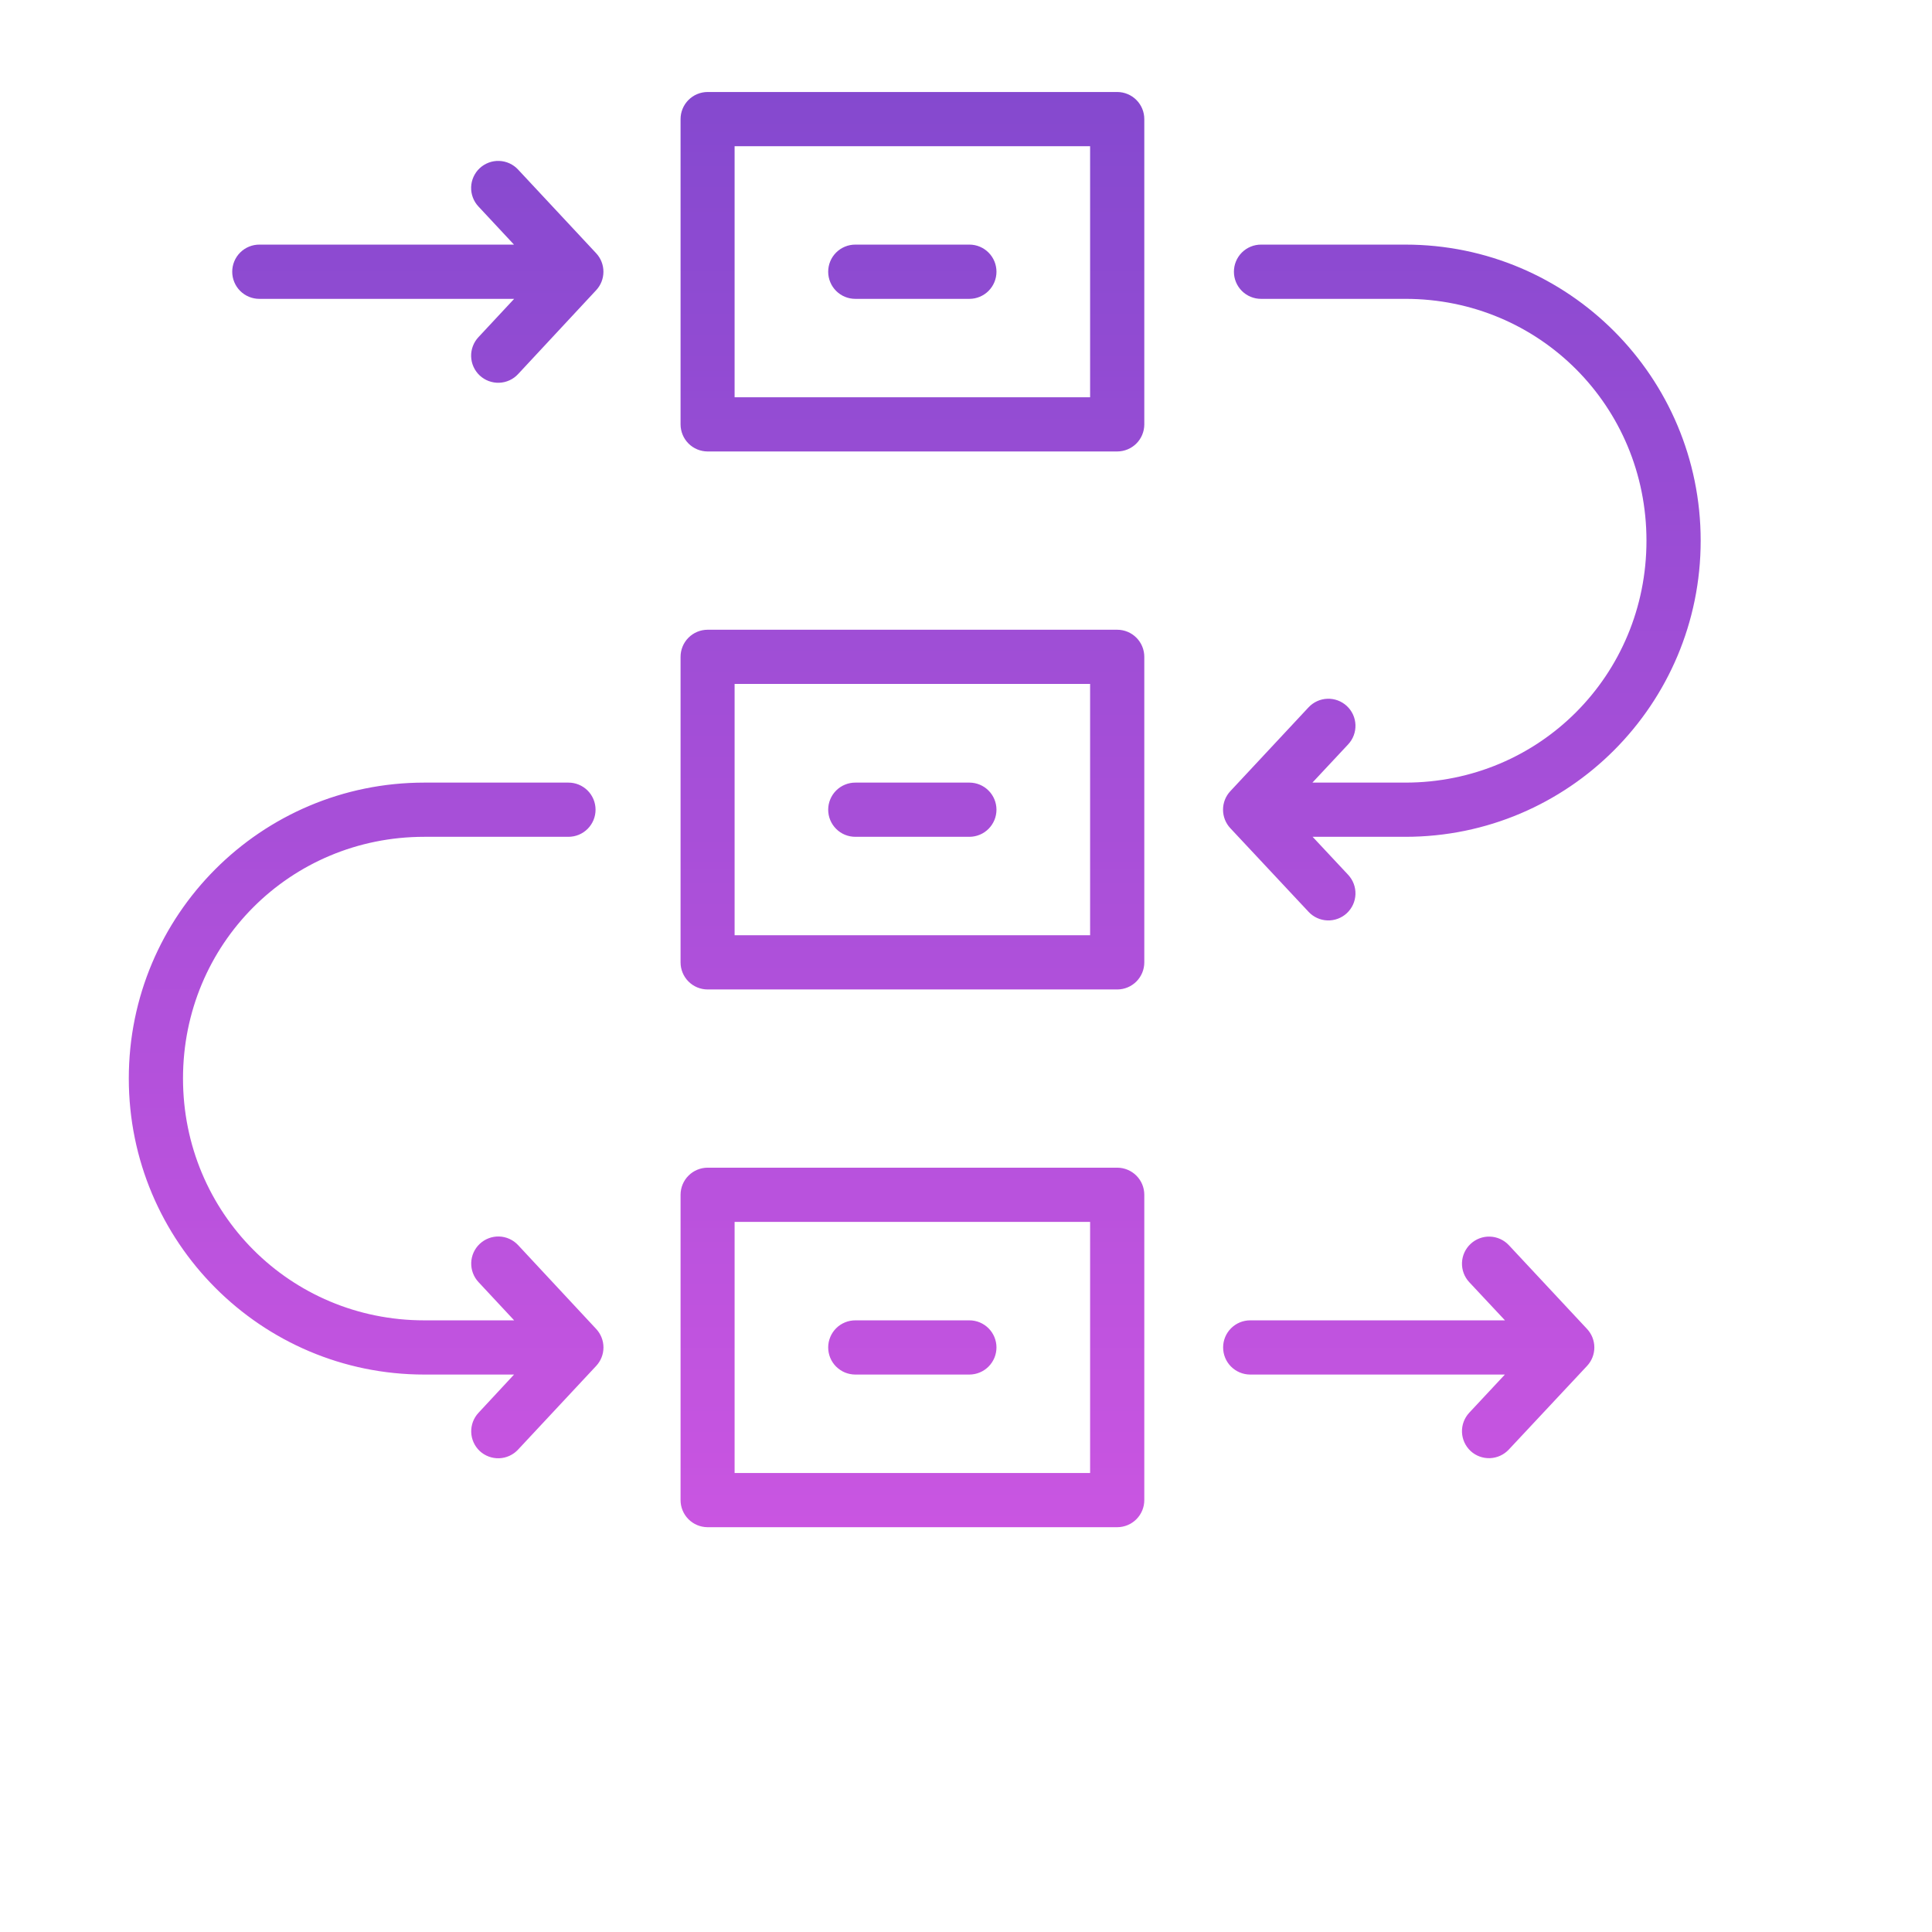<svg width="105" height="105" viewBox="0 0 105 105" fill="none" xmlns="http://www.w3.org/2000/svg">
<path fill-rule="evenodd" clip-rule="evenodd" d="M38.454 5C38.064 5.002 37.69 5.158 37.414 5.436C37.139 5.713 36.986 6.088 36.987 6.479V23.069C36.989 23.457 37.144 23.83 37.419 24.105C37.693 24.379 38.066 24.534 38.454 24.536H60.723C61.112 24.534 61.484 24.379 61.759 24.105C62.034 23.83 62.189 23.457 62.19 23.069V6.479C62.192 6.088 62.038 5.713 61.763 5.436C61.488 5.158 61.114 5.002 60.723 5H38.454ZM39.924 7.946H59.245V21.59H39.924V7.946ZM27.131 8.746C26.937 8.738 26.743 8.77 26.561 8.838C26.379 8.906 26.212 9.01 26.07 9.142C25.928 9.275 25.815 9.434 25.735 9.611C25.655 9.788 25.611 9.978 25.605 10.172C25.599 10.366 25.632 10.559 25.701 10.74C25.77 10.921 25.873 11.087 26.007 11.228L27.934 13.294H14.1C13.905 13.293 13.713 13.331 13.533 13.405C13.353 13.479 13.19 13.588 13.053 13.725C12.915 13.863 12.806 14.026 12.732 14.206C12.658 14.385 12.62 14.578 12.621 14.772C12.621 14.966 12.66 15.158 12.735 15.336C12.809 15.515 12.918 15.677 13.056 15.814C13.193 15.95 13.356 16.059 13.535 16.132C13.714 16.206 13.906 16.243 14.1 16.242H27.943L26.007 18.319C25.873 18.46 25.77 18.626 25.701 18.807C25.632 18.988 25.599 19.181 25.605 19.375C25.611 19.569 25.655 19.76 25.735 19.936C25.815 20.113 25.928 20.272 26.07 20.405C26.212 20.538 26.378 20.641 26.56 20.709C26.742 20.777 26.936 20.809 27.13 20.802C27.324 20.795 27.515 20.75 27.691 20.669C27.868 20.588 28.027 20.473 28.158 20.33L32.399 15.773C32.654 15.501 32.795 15.141 32.795 14.768C32.795 14.395 32.654 14.035 32.399 13.762L28.158 9.217C28.027 9.075 27.868 8.96 27.692 8.879C27.516 8.798 27.325 8.753 27.131 8.746ZM46.489 13.294C46.295 13.293 46.102 13.331 45.922 13.405C45.742 13.479 45.579 13.588 45.442 13.725C45.304 13.863 45.195 14.026 45.121 14.206C45.047 14.385 45.01 14.578 45.01 14.772C45.011 14.966 45.049 15.158 45.124 15.336C45.198 15.515 45.307 15.677 45.445 15.814C45.582 15.95 45.745 16.059 45.924 16.132C46.103 16.206 46.295 16.243 46.489 16.242H52.688C53.078 16.241 53.45 16.085 53.725 15.81C54 15.534 54.155 15.161 54.156 14.772C54.156 14.579 54.119 14.387 54.046 14.208C53.972 14.029 53.864 13.866 53.728 13.729C53.592 13.592 53.43 13.483 53.252 13.408C53.073 13.333 52.882 13.294 52.688 13.294H46.489ZM68.539 13.294C68.345 13.293 68.152 13.331 67.972 13.405C67.793 13.479 67.629 13.588 67.492 13.725C67.355 13.863 67.246 14.026 67.172 14.206C67.098 14.385 67.06 14.578 67.061 14.772C67.061 14.966 67.1 15.158 67.174 15.336C67.249 15.515 67.358 15.677 67.495 15.814C67.632 15.95 67.795 16.059 67.975 16.132C68.154 16.206 68.346 16.243 68.539 16.242H76.378C83.666 16.242 89.482 22.079 89.482 29.386C89.482 36.694 83.666 42.533 76.378 42.533H71.327L73.269 40.456C73.401 40.314 73.505 40.148 73.573 39.966C73.641 39.784 73.673 39.59 73.666 39.396C73.659 39.202 73.614 39.011 73.533 38.834C73.452 38.658 73.336 38.499 73.194 38.367C72.908 38.103 72.529 37.962 72.14 37.976C71.751 37.99 71.383 38.158 71.117 38.442L66.865 42.999C66.61 43.272 66.469 43.631 66.469 44.004C66.469 44.378 66.61 44.737 66.865 45.01L71.117 49.555C71.382 49.84 71.75 50.008 72.139 50.023C72.528 50.037 72.908 49.897 73.194 49.633C73.336 49.501 73.452 49.342 73.533 49.166C73.614 48.989 73.659 48.798 73.666 48.604C73.673 48.41 73.641 48.216 73.573 48.034C73.505 47.852 73.401 47.686 73.269 47.544L71.338 45.479H76.378C85.251 45.479 92.428 38.271 92.428 29.386C92.428 20.501 85.251 13.294 76.378 13.294H68.539ZM38.454 34.225C38.064 34.226 37.69 34.383 37.414 34.66C37.139 34.938 36.986 35.313 36.987 35.703V52.297C36.986 52.687 37.139 53.062 37.414 53.34C37.69 53.617 38.064 53.774 38.454 53.775H60.723C61.114 53.774 61.488 53.617 61.763 53.34C62.038 53.062 62.192 52.687 62.19 52.297V35.703C62.192 35.313 62.038 34.938 61.763 34.66C61.488 34.383 61.114 34.226 60.723 34.225H38.454ZM39.924 37.171H59.245V50.827H39.924V37.171ZM23.058 42.533C14.186 42.533 7 49.726 7 58.611C7 67.496 14.186 74.704 23.058 74.704H27.937L26.007 76.781C25.741 77.065 25.598 77.443 25.61 77.832C25.621 78.221 25.787 78.59 26.07 78.858C26.212 78.99 26.379 79.093 26.561 79.161C26.743 79.229 26.936 79.26 27.13 79.253C27.325 79.246 27.515 79.201 27.692 79.119C27.868 79.038 28.027 78.923 28.158 78.78L32.399 74.237C32.654 73.965 32.797 73.605 32.797 73.231C32.797 72.857 32.654 72.497 32.399 72.224L28.158 67.67C28.026 67.527 27.866 67.412 27.689 67.332C27.512 67.251 27.32 67.207 27.126 67.201C26.932 67.195 26.739 67.228 26.558 67.297C26.377 67.366 26.211 67.47 26.07 67.604C25.787 67.871 25.621 68.24 25.61 68.629C25.598 69.018 25.741 69.397 26.007 69.681L27.943 71.758H23.058C15.77 71.758 9.946 65.918 9.946 58.611C9.946 51.304 15.77 45.479 23.058 45.479H30.889C31.083 45.479 31.276 45.442 31.455 45.368C31.635 45.294 31.798 45.185 31.936 45.047C32.073 44.91 32.182 44.746 32.256 44.567C32.33 44.387 32.368 44.194 32.367 44C32.366 43.807 32.328 43.615 32.253 43.437C32.178 43.258 32.069 43.096 31.932 42.96C31.794 42.824 31.631 42.716 31.453 42.643C31.274 42.569 31.082 42.532 30.889 42.533H23.058ZM46.489 42.533C46.296 42.532 46.104 42.569 45.925 42.643C45.746 42.716 45.583 42.824 45.446 42.96C45.309 43.096 45.199 43.258 45.125 43.437C45.05 43.615 45.011 43.807 45.01 44C45.01 44.194 45.047 44.387 45.121 44.567C45.195 44.746 45.304 44.91 45.442 45.047C45.579 45.185 45.742 45.294 45.922 45.368C46.102 45.442 46.295 45.479 46.489 45.479H52.688C52.882 45.478 53.073 45.439 53.252 45.364C53.43 45.29 53.592 45.181 53.728 45.043C53.864 44.906 53.972 44.743 54.046 44.564C54.119 44.385 54.156 44.193 54.156 44C54.154 43.611 53.999 43.239 53.724 42.964C53.449 42.689 53.077 42.534 52.688 42.533H46.489ZM38.454 63.461C38.066 63.463 37.693 63.618 37.419 63.893C37.144 64.167 36.989 64.54 36.987 64.928V81.521C36.986 81.912 37.139 82.287 37.414 82.564C37.69 82.842 38.064 82.998 38.454 83H60.723C61.114 82.998 61.488 82.842 61.763 82.564C62.038 82.287 62.192 81.912 62.19 81.521V64.928C62.189 64.54 62.034 64.167 61.759 63.893C61.484 63.618 61.112 63.463 60.723 63.461H38.454ZM39.924 66.407H59.245V80.054H39.924V66.407ZM80.975 67.207C80.586 67.194 80.207 67.337 79.923 67.604C79.638 67.87 79.47 68.237 79.456 68.627C79.442 69.016 79.583 69.395 79.848 69.681L81.792 71.758H67.941C67.552 71.759 67.18 71.914 66.905 72.189C66.63 72.464 66.475 72.836 66.474 73.225C66.472 73.615 66.626 73.991 66.901 74.268C67.176 74.545 67.55 74.702 67.941 74.704H81.787L79.848 76.781C79.583 77.066 79.442 77.445 79.456 77.834C79.47 78.224 79.638 78.591 79.923 78.858C80.209 79.122 80.588 79.262 80.977 79.248C81.366 79.233 81.734 79.065 82 78.78L86.251 74.237C86.507 73.965 86.649 73.605 86.649 73.231C86.649 72.857 86.507 72.497 86.251 72.224L82 67.67C81.733 67.386 81.365 67.22 80.975 67.207ZM46.489 71.758C46.296 71.757 46.104 71.794 45.925 71.868C45.746 71.941 45.583 72.049 45.446 72.185C45.309 72.321 45.199 72.483 45.125 72.662C45.05 72.84 45.011 73.031 45.01 73.225C45.01 73.419 45.047 73.612 45.121 73.792C45.195 73.971 45.304 74.135 45.442 74.272C45.579 74.409 45.743 74.518 45.922 74.593C46.102 74.666 46.295 74.704 46.489 74.704H52.688C52.882 74.703 53.073 74.664 53.252 74.589C53.43 74.514 53.592 74.405 53.728 74.268C53.864 74.131 53.972 73.968 54.046 73.789C54.119 73.61 54.156 73.418 54.156 73.225C54.154 72.836 53.999 72.464 53.724 72.189C53.449 71.914 53.077 71.759 52.688 71.758H46.489Z" fill="url(#paint0_linear_1867_555)"/>
<defs>
<linearGradient id="paint0_linear_1867_555" x1="49.714" y1="5" x2="49.714" y2="83" gradientUnits="userSpaceOnUse">
<stop stop-color="#8549CF"/>
<stop offset="1" stop-color="#C955E1"/>
</linearGradient>
</defs>
</svg>
